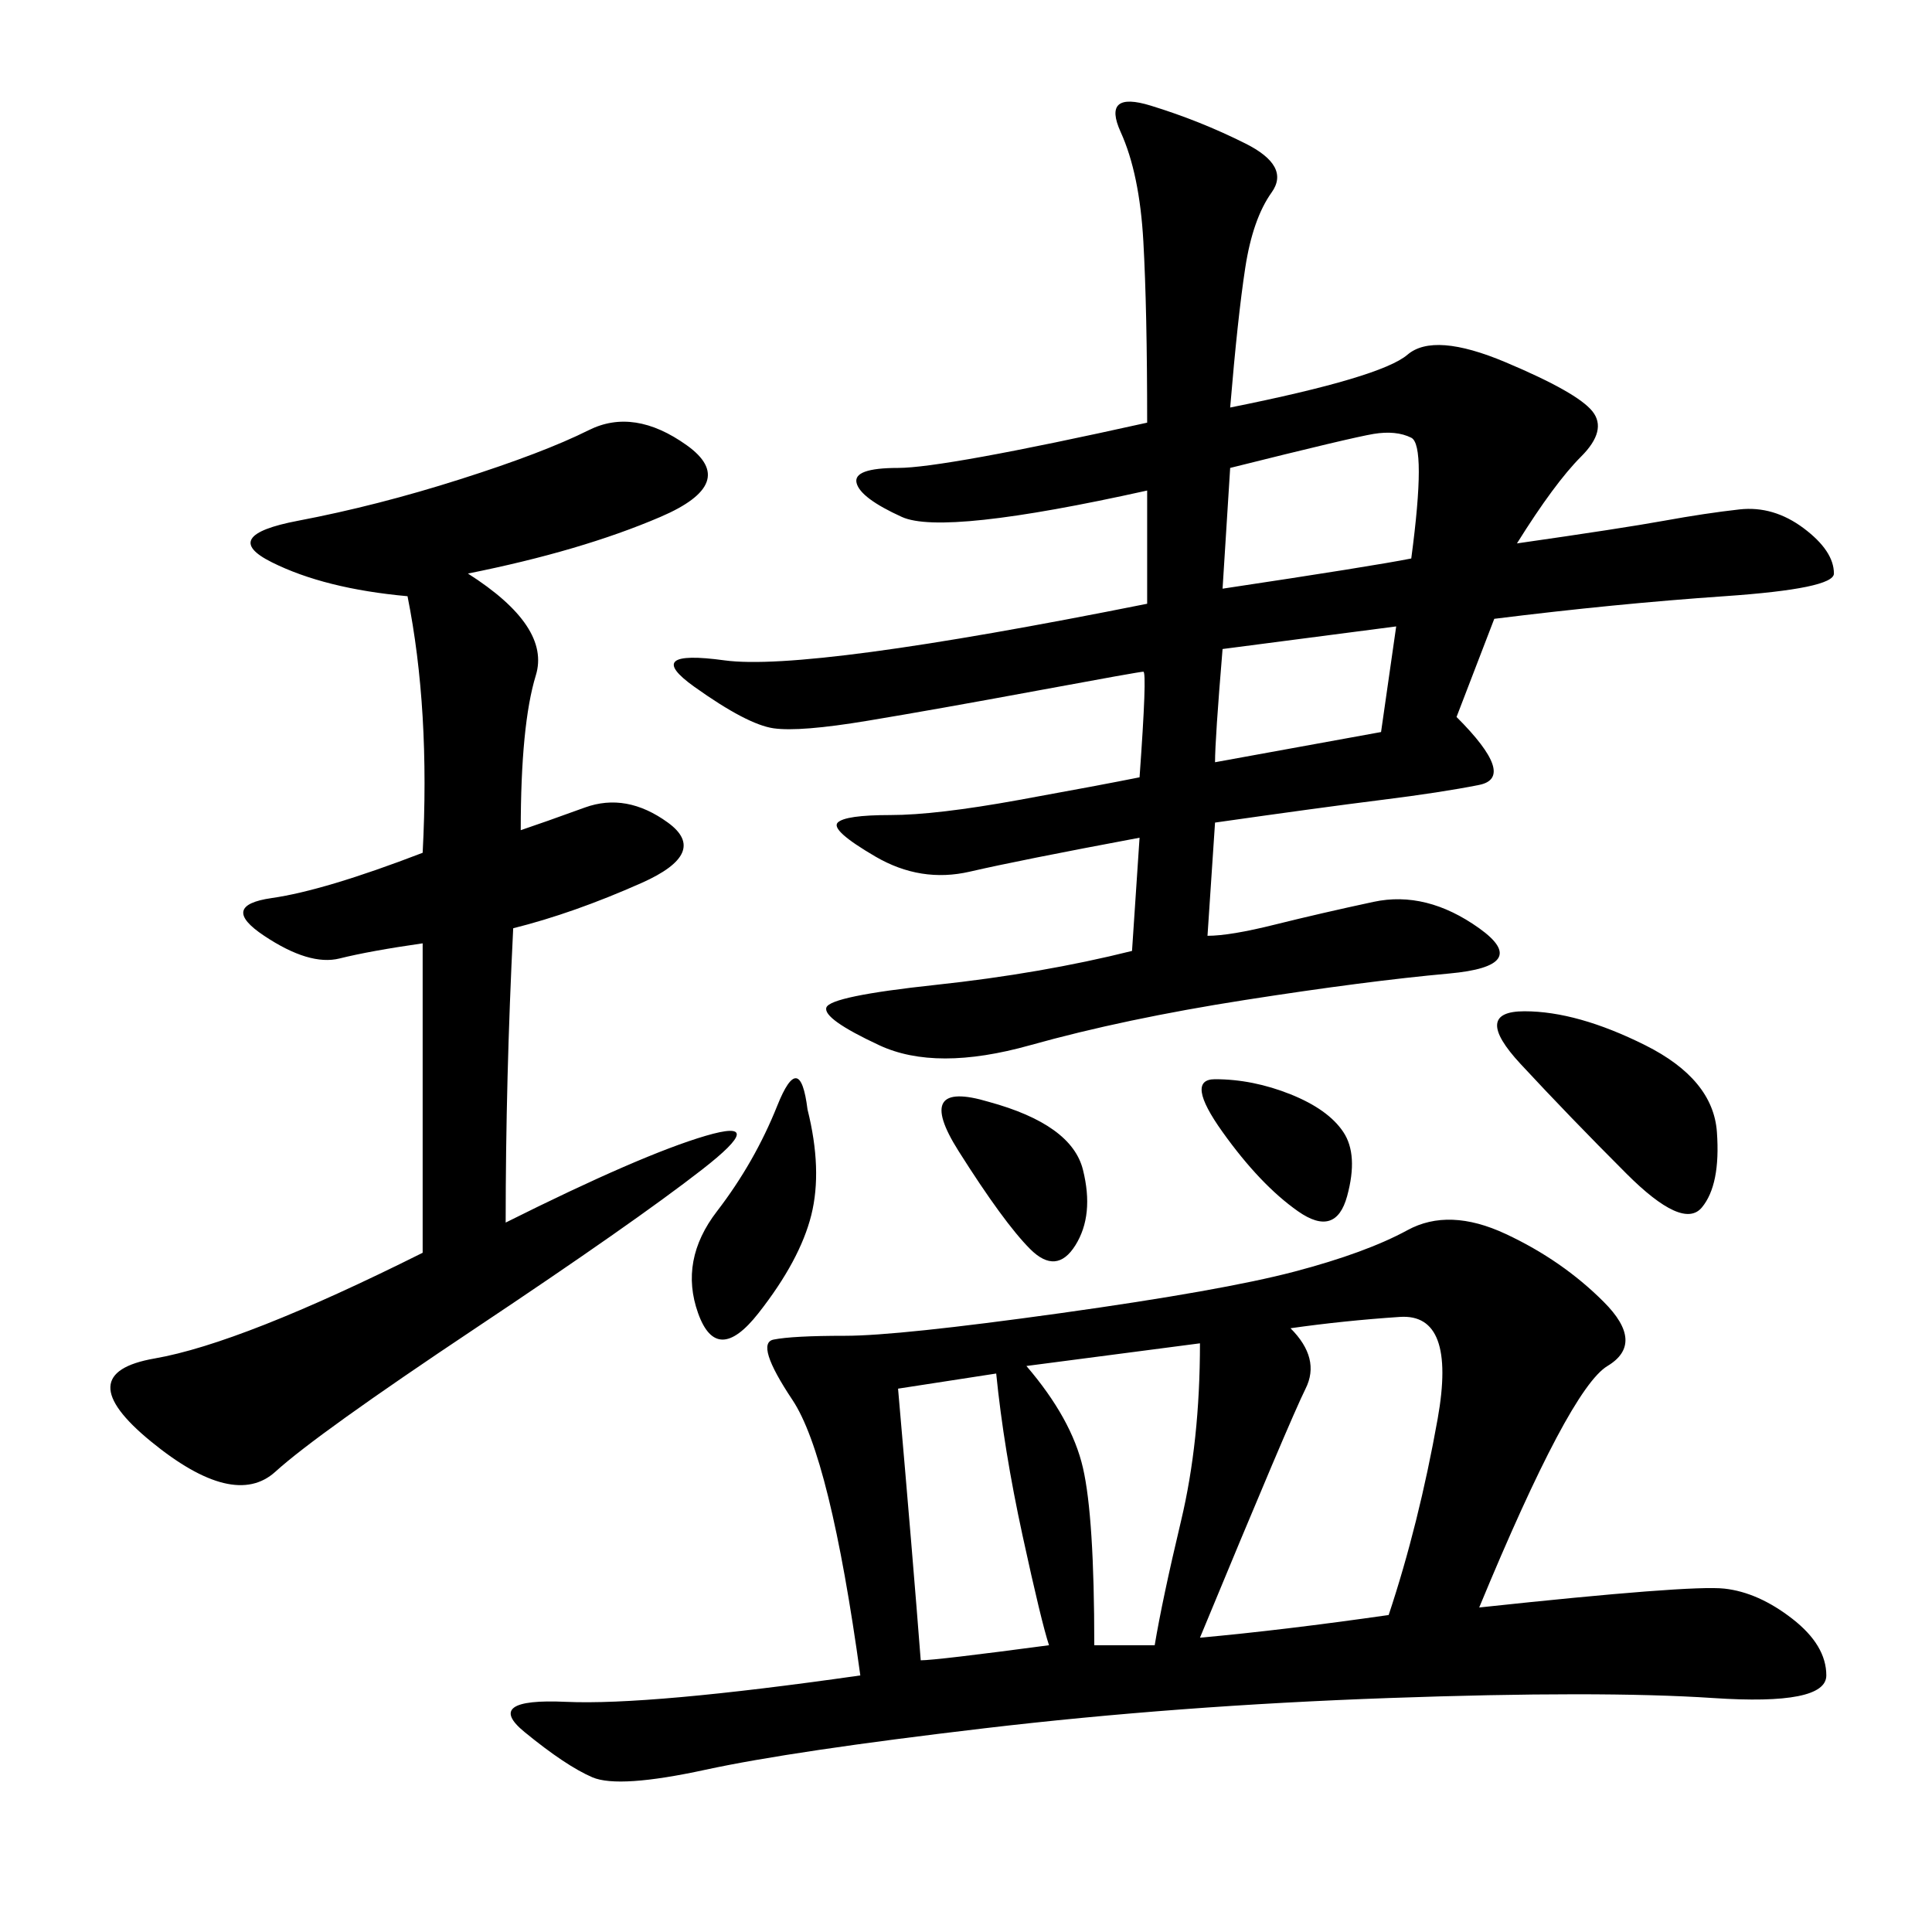 <svg xmlns="http://www.w3.org/2000/svg" xmlns:xlink="http://www.w3.org/1999/xlink" width="300" height="300"><path d="M133.59 260.16Q128.91 226.17 123.05 217.38Q117.19 208.59 120.12 208.01Q123.05 207.42 131.25 207.42L131.25 207.42Q139.45 207.42 164.65 203.91Q189.84 200.39 200.98 197.46Q212.11 194.53 218.55 191.02Q225 187.50 233.79 191.60Q242.58 195.70 249.02 202.15Q255.47 208.59 249.61 212.11Q243.75 215.63 229.69 249.61L229.69 249.61Q262.50 246.09 267.77 246.68Q273.05 247.27 278.32 251.37Q283.59 255.47 283.59 260.16L283.59 260.16Q283.59 264.84 266.02 263.67Q248.44 262.50 215.63 263.67Q182.81 264.84 152.93 268.36Q123.05 271.88 109.57 274.80Q96.09 277.73 91.99 275.98Q87.89 274.22 81.45 268.95Q75 263.67 87.89 264.26Q100.78 264.84 133.59 260.16L133.59 260.16ZM178.13 93.75L178.13 76.17Q146.48 83.20 140.04 80.27Q133.59 77.34 133.01 75Q132.42 72.66 139.45 72.66L139.45 72.66Q146.48 72.66 178.13 65.63L178.13 65.63Q178.13 48.05 177.54 37.50Q176.95 26.95 174.02 20.51Q171.09 14.06 178.71 16.41Q186.33 18.75 193.36 22.27Q200.39 25.78 197.46 29.88Q194.53 33.98 193.36 41.60Q192.19 49.22 191.02 63.28L191.02 63.28Q214.45 58.59 218.55 55.08Q222.66 51.56 233.79 56.25Q244.92 60.94 247.27 63.87Q249.61 66.80 245.51 70.90Q241.41 75 235.55 84.38L235.55 84.38Q251.95 82.03 258.40 80.86Q264.84 79.69 270.12 79.10Q275.39 78.52 280.08 82.03Q284.77 85.55 284.77 89.06L284.77 89.06Q284.77 91.41 267.77 92.58Q250.78 93.75 232.03 96.09L232.03 96.09L226.17 111.33Q235.55 120.70 229.69 121.88Q223.83 123.05 214.45 124.22Q205.08 125.39 188.67 127.73L188.67 127.73L187.50 145.31Q191.02 145.31 198.05 143.55Q205.08 141.80 213.28 140.04Q221.48 138.28 229.69 144.14Q237.89 150 225 151.17Q212.11 152.34 193.36 155.27Q174.61 158.20 159.96 162.30Q145.31 166.41 136.52 162.30Q127.73 158.20 128.32 156.45Q128.91 154.69 145.31 152.93Q161.72 151.17 175.78 147.66L175.78 147.66L176.95 130.08Q158.20 133.59 150.59 135.35Q142.97 137.11 135.94 133.01Q128.91 128.91 130.08 127.73Q131.25 126.56 138.28 126.56L138.28 126.56Q145.31 126.56 158.20 124.22Q171.09 121.88 176.95 120.70L176.95 120.70Q178.13 104.30 177.54 104.30Q176.95 104.30 161.13 107.23Q145.31 110.16 134.77 111.91Q124.22 113.67 120.12 113.09Q116.02 112.50 107.81 106.64Q99.61 100.78 112.50 102.54Q125.39 104.30 178.13 93.75L178.13 93.75ZM72.66 89.06Q85.55 97.27 83.20 104.88Q80.86 112.50 80.86 128.91L80.86 128.91Q84.38 127.73 90.82 125.39Q97.27 123.05 103.71 127.73Q110.16 132.42 99.61 137.11Q89.06 141.80 79.69 144.14L79.69 144.14Q78.52 167.58 78.52 189.84L78.52 189.84Q99.61 179.30 109.57 176.37Q119.53 173.44 108.98 181.64Q98.44 189.84 73.83 206.25Q49.22 222.66 42.77 228.52Q36.33 234.38 23.44 223.83Q10.55 213.28 24.02 210.94Q37.50 208.59 65.63 194.53L65.63 194.53L65.63 146.48Q57.42 147.66 52.73 148.83Q48.05 150 41.02 145.31Q33.98 140.63 42.19 139.45Q50.39 138.28 65.63 132.42L65.63 132.42Q66.80 110.16 63.28 92.58L63.28 92.58Q50.39 91.41 42.19 87.30Q33.98 83.20 46.29 80.86Q58.59 78.52 71.48 74.41Q84.38 70.31 91.41 66.80Q98.44 63.28 106.64 69.14Q114.84 75 102.54 80.27Q90.23 85.55 72.66 89.06L72.66 89.06ZM215.63 250.78Q220.31 236.72 223.24 220.31Q226.17 203.91 217.38 204.49Q208.59 205.08 200.39 206.25L200.39 206.25Q205.08 210.94 202.73 215.63Q200.39 220.31 186.33 254.30L186.33 254.30Q199.22 253.13 215.63 250.78L215.63 250.78ZM142.97 257.81Q145.31 257.81 162.89 255.47L162.89 255.47Q161.72 251.95 158.79 238.48Q155.86 225 154.69 213.28L154.69 213.28L139.45 215.63Q141.80 242.58 142.97 257.81L142.97 257.81ZM169.92 255.47L179.30 255.47Q180.47 248.44 183.40 236.13Q186.33 223.83 186.33 208.59L186.33 208.59L159.38 212.11Q166.41 220.31 168.16 227.93Q169.92 235.55 169.92 255.47L169.92 255.47ZM236.72 157.03Q244.92 157.03 255.47 162.30Q266.02 167.58 266.60 175.78Q267.19 183.98 264.26 187.50Q261.33 191.02 252.54 182.23Q243.75 173.44 236.13 165.23Q228.52 157.03 236.72 157.03L236.72 157.03ZM219.14 86.72Q221.48 69.14 219.14 67.97Q216.80 66.80 213.28 67.38Q209.77 67.97 191.02 72.66L191.02 72.66L189.84 91.41Q213.28 87.89 219.14 86.72L219.14 86.72ZM188.67 118.36L214.45 113.67L216.80 97.27L189.84 100.78Q188.67 114.84 188.67 118.36L188.67 118.36ZM125.39 172.27Q127.73 181.64 125.98 188.67Q124.22 195.70 117.77 203.91Q111.33 212.11 108.40 203.91Q105.47 195.70 111.33 188.09Q117.19 180.47 120.70 171.68Q124.22 162.89 125.39 172.27L125.39 172.27ZM153.52 171.09Q166.41 174.61 168.16 181.64Q169.92 188.67 166.99 193.36Q164.06 198.05 159.96 193.95Q155.86 189.84 148.83 178.71Q141.80 167.58 153.52 171.09L153.52 171.09ZM188.67 167.58Q194.53 167.58 200.39 169.92Q206.25 172.27 208.59 175.78Q210.94 179.30 209.18 185.74Q207.42 192.19 201.56 188.09Q195.70 183.98 189.84 175.78Q183.98 167.58 188.67 167.58L188.67 167.58Z"/></svg>
